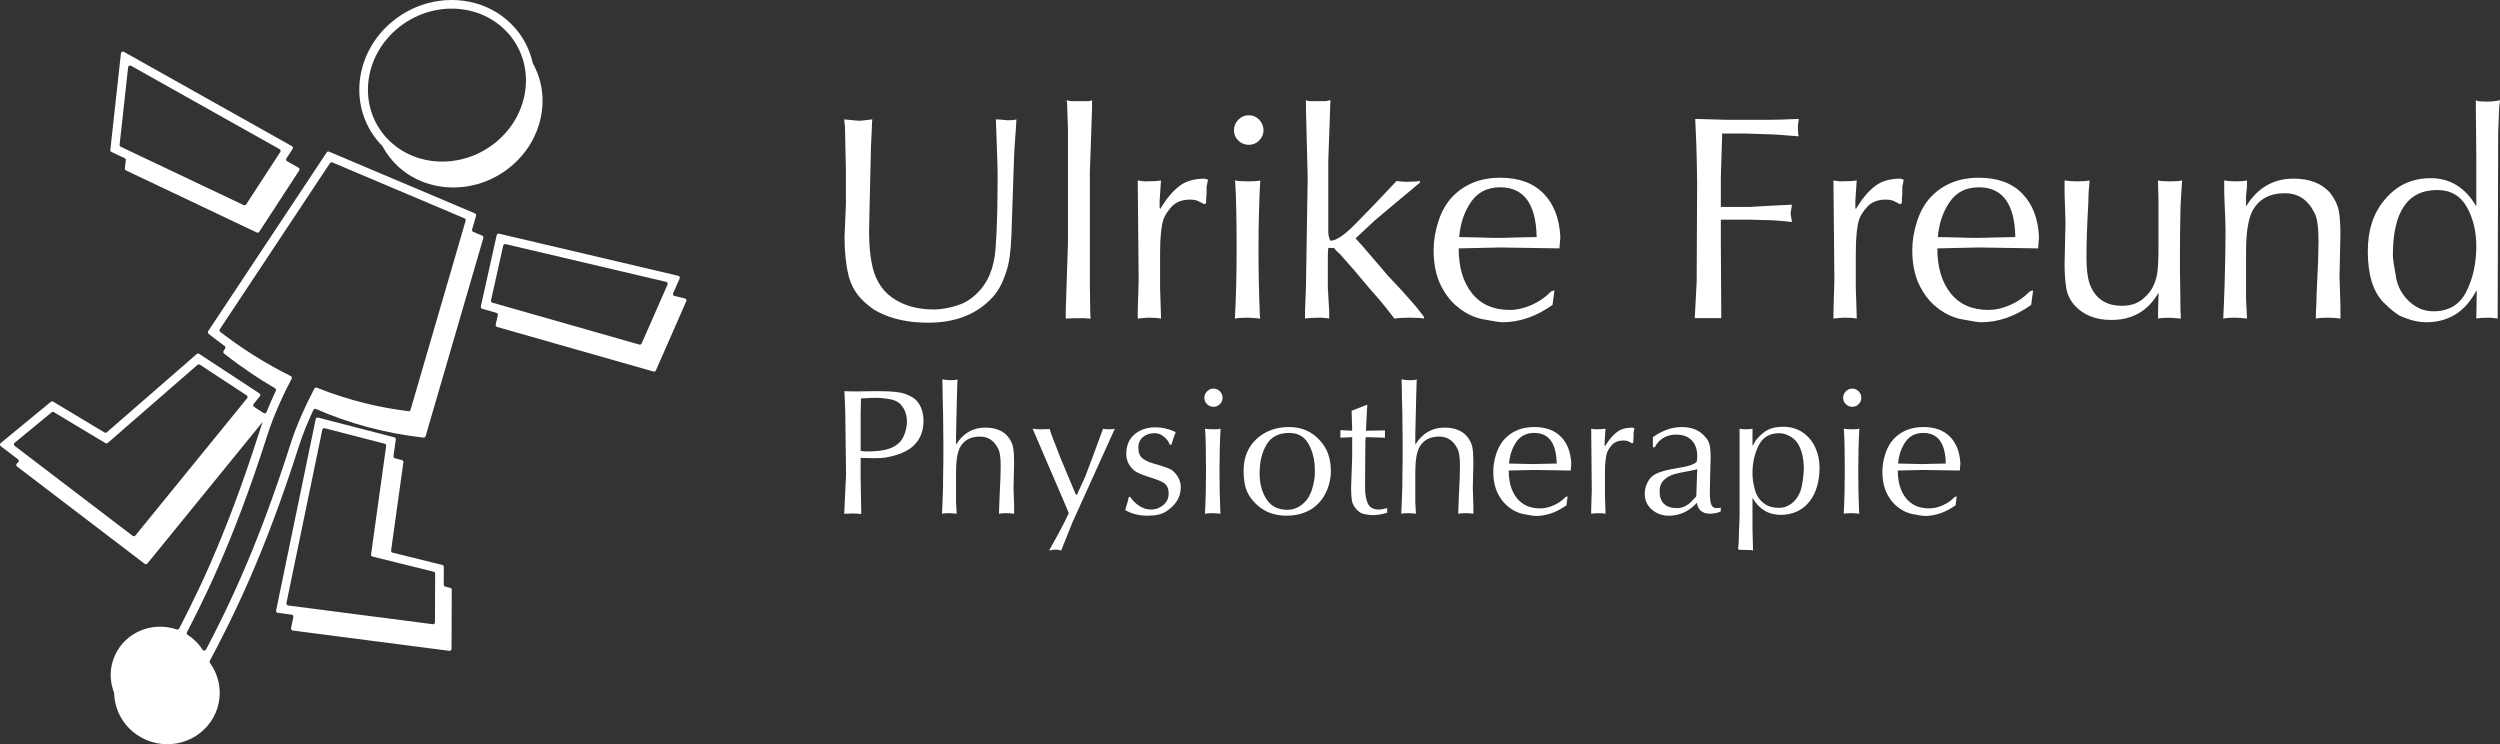 <?xml version="1.0" encoding="UTF-8"?>
<!DOCTYPE svg PUBLIC "-//W3C//DTD SVG 1.0//EN" "http://www.w3.org/TR/2001/REC-SVG-20010904/DTD/svg10.dtd">
<!-- Creator: CorelDRAW 2018 (64-Bit) -->
<svg xmlns="http://www.w3.org/2000/svg" xml:space="preserve" width="251.487mm" height="74.865mm" version="1.0" style="shape-rendering:geometricPrecision; text-rendering:geometricPrecision; image-rendering:optimizeQuality; fill-rule:evenodd; clip-rule:evenodd"
viewBox="0 0 2559.281 761.869"
 xmlns:xlink="http://www.w3.org/1999/xlink">
 <rect x="0" y="0" width="2559.281" height="761.869" fill="#333333" stroke="none"/>
 <defs>
  <style type="text/css">
   <![CDATA[
    .fil0 {fill:white;fill-rule:nonzero}
   ]]>
  </style>
 </defs>
 <g id="szare">
  <path id="uf" class="fil0" d="M881.049 482.214l0 8.089 0.574 31.88 0 4.021c-3.446,-0.383 -6.223,-0.574 -8.281,-0.574 -1.005,0 -2.537,0.048 -4.548,0.143 -2.01,0.096 -3.589,0.143 -4.69,0.143 0.239,-0.958 0.335,-2.489 0.335,-4.644l1.675 -35.517 -0.813 -64.382 -0.862 -20.966c2.489,0.191 6.223,0.287 11.154,0.287l22.402 -0.287c8.281,0 15.27,0.335 20.918,1.053 5.648,0.717 10.866,2.585 15.605,5.6 4.787,3.063 7.994,7.802 9.67,14.312 0.813,2.776 1.196,5.888 1.196,9.478 0,7.706 -1.819,14.312 -5.457,19.817 -3.446,5.122 -8.042,9.047 -13.833,11.775 -5.074,2.585 -11.776,4.595 -20.105,6.032 -2.441,0.383 -6.175,0.574 -11.106,0.574 -1.579,0 -3.829,-0.048 -6.893,-0.143 -3.015,-0.096 -5.361,-0.143 -6.94,-0.143l0 13.45zm-15.073 -273.205l0 -32.204 -0.934 -46.593 -0.855 -8.012c0.933,0.077 2.489,0.233 4.667,0.467 2.1,0.233 4.2,0.466 6.3,0.622 2.178,0.233 3.734,0.311 4.823,0.311 0.933,0 2.256,-0.078 3.967,-0.311 1.633,-0.156 3.345,-0.389 4.978,-0.622 1.712,-0.234 3.034,-0.39 4.123,-0.467 -0.311,1.556 -0.466,4.123 -0.466,7.545l-0.934 19.991 -1.478 63.472c0,2.645 -0.077,6.534 -0.233,11.902 -0.156,5.289 -0.234,9.257 -0.234,11.979 0,12.056 0.856,22.324 2.412,30.725 2.722,16.49 9.801,28.78 21.236,36.87 11.434,8.089 25.668,12.135 42.704,12.135 5.6,0 11.979,-0.933 19.057,-2.722 7.156,-1.867 12.757,-4.201 16.802,-7.079 9.49,-6.379 16.413,-14.779 21.002,-25.202 3.344,-7.856 5.444,-16.802 6.223,-26.68 0.777,-9.957 1.399,-22.947 1.789,-39.126 0,-3.889 0.077,-9.645 0.233,-17.269 0.077,-7.545 0.156,-13.301 0.156,-17.268 0,-7.156 -0.234,-17.891 -0.856,-32.125l-0.933 -27.147c2.411,0 6.456,0.311 12.056,0.933 4.123,0 7.079,-0.311 8.945,-0.933 -0.156,4.2 -0.544,10.267 -1.166,18.279 -0.623,8.012 -1.012,14.079 -1.167,18.202l-2.8 82.608c-0.623,16.335 -2.335,28.392 -5.134,36.325 -3.889,12.835 -9.49,22.636 -16.802,29.403 -15.557,15.557 -36.715,23.335 -63.395,23.335 -20.068,0 -37.181,-3.733 -51.416,-11.2 -3.422,-1.556 -7.934,-4.823 -13.534,-9.801 -8.401,-7.545 -13.924,-16.879 -16.569,-27.925 -2.645,-11.046 -3.967,-24.113 -3.967,-39.282l1.4 -33.136zm249.712 83.074l0.467 31.192 0.466 2.878 -8.012 -0.467c-8.011,0 -13.845,0.156 -17.579,0.467l0 -8.868 2.256 -69.073 0 -116.211 -0.934 -27.147 -0.466 -2.256 3.811 0.934 18.669 0c1.166,0 2.411,-0.311 3.578,-0.934l0 8.401 -2.256 65.806 0 115.277zm49.961 -5.133l-0.933 -99.955 0 -2.255 6.534 0.933c7.778,0 13.534,-0.311 17.268,-0.933l-1.4 20.535 0 7.078 0.467 1.789 2.333 -3.734c5.367,-8.634 11.357,-15.323 17.813,-20.224 6.533,-4.9 15.09,-7.312 25.668,-7.312 1.167,0.623 2.256,0.934 3.268,0.934l-1.479 7.389 0 7.079 -0.466 6.067 0 3.733 -2.256 0.934c-0.077,-0.078 -0.544,-0.39 -1.4,-0.934 -0.855,-0.622 -1.478,-0.855 -1.945,-0.855 -2.644,-1.945 -6.222,-2.878 -10.734,-2.878 -8.245,0 -14.623,2.488 -19.135,7.389 -3.734,4.2 -6.378,8.245 -8.011,12.212 -2.412,7.156 -3.656,18.669 -3.656,34.536l0 36.481 0.933 28.936 0 2.256c-2.8,-0.622 -7,-0.933 -12.601,-0.933 -2.489,0 -6.146,0.311 -11.201,0.933l0 -8.012 0.933 -31.191zm98.499 -102.21c3.112,0.622 7.856,0.933 14.391,0.933 5.367,0 9.178,-0.311 11.59,-0.933 -1.167,21.157 -1.789,44.649 -1.789,70.396 0,23.102 0.466,45.815 1.399,68.139l0.39 2.878c-5.601,-0.622 -9.879,-0.933 -12.913,-0.933 -5.912,0 -10.267,0.311 -13.068,0.933 1.167,-21.236 1.789,-44.882 1.789,-71.017 0,-30.414 -0.466,-53.128 -1.4,-68.14l-0.389 -2.255zm14.391 -36.481c-4.201,0 -7.856,-1.4 -10.813,-4.357 -3.034,-2.955 -4.511,-6.456 -4.511,-10.5 0,-4.201 1.478,-7.779 4.434,-10.813 2.955,-3.034 6.612,-4.59 10.89,-4.59 4.123,0 7.622,1.556 10.579,4.59 2.878,3.112 4.356,6.69 4.356,10.813 0,3.967 -1.478,7.467 -4.433,10.423 -2.956,2.956 -6.457,4.434 -10.501,4.434zm58.362 146.08l1.789 -112.4 -1.789 -70.94 0 -8.401 2.722 0.934 17.736 0c0.466,0 1.166,-0.156 2.099,-0.467 0.856,-0.311 1.479,-0.467 1.712,-0.467 0.622,0 0.856,0.467 0.856,1.4 -0.234,1.867 -0.389,4.667 -0.389,8.401l-1.867 52.272 0 71.951c0,4.278 0.777,7.545 2.256,9.801 5.989,0 14.624,-5.99 26.136,-17.813l18.202 -18.668 23.413 -24.736 2.8 0.467 6.534 0.467c6.534,0 11.357,-0.311 14.468,-0.934l0 1.789c-5.29,4.434 -11.823,9.957 -19.758,16.491 -7.856,6.612 -13.301,11.046 -16.179,13.534l-9.878 8.323 -20.069 18.668c4.045,4.278 8.868,9.801 14.391,16.335 5.6,6.612 11.979,14.001 19.212,22.402l14.002 14.935 13.612 15.401 8.867 11.279 0 1.789c-3.111,-0.622 -7.934,-0.933 -14.468,-0.933 -6.845,0 -12.134,0.311 -15.867,0.933 -6.146,-8.168 -11.434,-14.779 -15.947,-20.068l-9.8 -11.124 -15.324 -18.279 -14.935 -16.879c-2.644,-2.1 -4.511,-4.123 -5.6,-5.99l-6.067 0c-0.311,2.489 -0.467,6.534 -0.467,12.213l0 28.313 1.4 23.802 0 8.012 -2.411 -0.467 -6.456 -0.466c-7.156,0 -12.446,0.311 -15.868,0.933l0 -8.012 0.933 -23.802zm259.515 -40.059l-60.672 -0.933 -42.471 0.933c0,19.291 4.511,34.615 13.612,45.971 9.101,11.357 21.936,17.035 38.659,17.035 7.235,0 14.624,-1.711 22.324,-5.056 7.623,-3.422 14.079,-7.778 19.213,-13.145 0.856,-0.856 2.255,-1.479 4.2,-1.867l-1.945 14.935c-16.646,11.823 -33.758,17.735 -51.26,17.735 -2.645,0 -9.645,-1.089 -21.002,-3.267 -7.856,-1.712 -15.168,-5.134 -22.013,-10.112 -6.845,-5.056 -12.446,-11.123 -16.724,-18.358 -7.156,-11.2 -10.734,-25.124 -10.734,-41.926 0,-9.801 1.634,-19.68 4.901,-29.714 3.267,-9.957 7.856,-18.125 13.768,-24.503 12.601,-13.378 29.092,-20.068 49.472,-20.068 19.057,0 33.836,5.367 44.415,16.18 10.579,10.812 16.257,25.668 17.19,44.57l-0.933 11.59zm-60.672 -62.539c-12.99,0 -22.947,4.978 -29.792,14.935 -6.923,9.956 -10.967,21.935 -12.212,36.014 4.356,0 10.812,0.156 19.601,0.389 8.712,0.311 15.247,0.467 19.68,0.467 4.434,0 11.201,-0.156 20.147,-0.467 8.945,-0.233 15.557,-0.389 19.914,-0.389 -0.623,-33.992 -13.069,-50.949 -37.337,-50.949zm274.892 -69.073c6.845,0 17.113,-0.311 30.725,-0.934 0,0.934 -0.156,2.333 -0.467,4.201 -0.31,1.945 -0.389,3.5 -0.389,4.667 0,4.045 0.234,7 0.856,8.945 -2.955,-0.156 -7,-0.467 -12.135,-0.933 -5.134,-0.467 -9.878,-0.779 -14.39,-1.012l-29.869 -0.933 -21.936 0 -1.4 44.805 0 13.145 0 17.19 30.336 0 15.79 -0.933c3.112,-0.156 7.623,-0.389 13.457,-0.7 5.834,-0.233 10.268,-0.466 13.223,-0.622 -0.933,5.678 -1.399,8.634 -1.399,8.867 0,0.234 0.466,3.189 1.399,8.868 -11.2,-1.322 -20.068,-1.945 -26.68,-1.945l-16.257 -0.467 -13.145 0 -16.724 0 0 23.803 0.467 77.006 -19.602 0 -7.545 0 1.945 -37.336 0.466 -102.21 -0.466 -26.137c0,-3.578 -0.467,-16.334 -1.479,-38.27l32.281 0.934 42.937 0zm67.23 164.282l-0.933 -99.955 0 -2.255 6.534 0.933c7.778,0 13.534,-0.311 17.268,-0.933l-1.4 20.535 0 7.078 0.467 1.789 2.333 -3.734c5.367,-8.634 11.357,-15.323 17.813,-20.224 6.533,-4.9 15.09,-7.312 25.668,-7.312 1.167,0.623 2.256,0.934 3.268,0.934l-1.479 7.389 0 7.079 -0.466 6.067 0 3.733 -2.256 0.934c-0.077,-0.078 -0.544,-0.39 -1.4,-0.934 -0.855,-0.622 -1.478,-0.855 -1.945,-0.855 -2.644,-1.945 -6.222,-2.878 -10.734,-2.878 -8.245,0 -14.623,2.488 -19.135,7.389 -3.734,4.2 -6.378,8.245 -8.011,12.212 -2.412,7.156 -3.656,18.669 -3.656,34.536l0 36.481 0.933 28.936 0 2.256c-2.8,-0.622 -7,-0.933 -12.601,-0.933 -2.489,0 -6.146,0.311 -11.201,0.933l0 -8.012 0.933 -31.191zm208.565 -32.67l-60.672 -0.933 -42.471 0.933c0,19.291 4.511,34.615 13.612,45.971 9.101,11.357 21.936,17.035 38.659,17.035 7.235,0 14.624,-1.711 22.324,-5.056 7.623,-3.422 14.079,-7.778 19.213,-13.145 0.856,-0.856 2.255,-1.479 4.2,-1.867l-1.945 14.935c-16.646,11.823 -33.758,17.735 -51.26,17.735 -2.645,0 -9.645,-1.089 -21.002,-3.267 -7.856,-1.712 -15.168,-5.134 -22.013,-10.112 -6.845,-5.056 -12.446,-11.123 -16.724,-18.358 -7.156,-11.2 -10.734,-25.124 -10.734,-41.926 0,-9.801 1.634,-19.68 4.901,-29.714 3.267,-9.957 7.856,-18.125 13.768,-24.503 12.601,-13.378 29.092,-20.068 49.472,-20.068 19.057,0 33.836,5.367 44.415,16.18 10.579,10.812 16.257,25.668 17.19,44.57l-0.933 11.59zm-60.672 -62.539c-12.99,0 -22.947,4.978 -29.792,14.935 -6.923,9.956 -10.967,21.935 -12.212,36.014 4.356,0 10.812,0.156 19.601,0.389 8.712,0.311 15.247,0.467 19.68,0.467 4.434,0 11.201,-0.156 20.147,-0.467 8.945,-0.233 15.557,-0.389 19.914,-0.389 -0.623,-33.992 -13.069,-50.949 -37.337,-50.949zm183.907 12.602l-0.467 -17.347 0 -2.255c2.489,0.622 6.612,0.933 12.212,0.933 5.523,0 9.645,-0.311 12.446,-0.933 -1.167,15.479 -1.789,27.147 -1.789,35.003 -0.311,12.135 -0.467,30.025 -0.467,53.671 0,3.501 0.078,8.868 0.234,16.257 0.155,7.389 0.233,12.835 0.233,16.413 0,9.023 0.156,15.713 0.467,20.068 -6.223,-0.622 -10.112,-0.856 -11.59,-0.856 -5.29,0 -9.257,0.234 -11.746,0.856l0 -6.067 0.467 -17.735 0 -2.722c-10.58,18.591 -26.603,27.925 -48.15,27.925 -16.101,0 -28.625,-4.978 -37.726,-14.935 -4.434,-4.978 -7.312,-10.812 -8.478,-17.346 -1.167,-6.612 -1.789,-15.013 -1.789,-25.124l0.933 -42.86 -0.933 -29.481 0 -10.813 0 -2.255c3.734,0.622 8.089,0.933 13.068,0.933 5.6,0 9.801,-0.311 12.601,-0.933 -0.855,7.389 -1.322,14.701 -1.322,21.857 -1.322,23.569 -1.945,42.393 -1.945,56.55 0,14.778 1.712,25.357 5.134,31.813 5.989,12.057 16.413,18.125 31.347,18.125 9.724,0 17.502,-2.956 23.258,-8.868 6.534,-5.678 10.734,-13.534 12.602,-23.724 0.933,-6.223 1.4,-15.402 1.4,-27.614l0 -48.537zm185.307 79.262l0.934 29.013 0 11.279 0 2.256c-3.734,-0.622 -8.09,-0.933 -13.069,-0.933 -5.289,0 -9.334,0.311 -12.134,0.933 0,-3.034 0.155,-7.312 0.466,-12.912 0.234,-5.523 0.389,-9.801 0.389,-12.757 0.39,-7.467 0.934,-18.435 1.479,-32.669 0,-2.412 0.077,-5.834 0.233,-10.268 0.156,-4.511 0.233,-7.778 0.233,-9.801 0,-15.168 -1.4,-25.124 -4.2,-29.869 -6.612,-13.379 -16.724,-20.068 -30.336,-20.068 -15.557,0 -26.603,6.067 -33.136,18.124 -4.357,8.401 -6.534,22.324 -6.534,41.615l0 49.004 0.933 17.813 0 1.789c-5.056,-0.622 -9.101,-0.933 -12.212,-0.933 -5.523,0 -9.49,0.311 -12.056,0.933 0.155,-3.889 0.389,-9.334 0.699,-16.334 0.234,-6.846 0.467,-13.223 0.7,-19.135 0.623,-23.647 0.934,-41.382 0.934,-53.205 0,-6.845 -0.311,-16.49 -0.934,-28.936 -0.31,-5.29 -0.466,-13.223 -0.466,-23.802 3.422,0.622 7.312,0.933 11.59,0.933 5.289,0 9.256,-0.311 11.745,-0.933l0 6.456 -0.933 9.334 0 8.012 0 2.722c11.667,-18.901 27.847,-28.392 48.538,-28.392 16.723,0 29.325,4.978 37.803,14.935 4.667,6.145 7.545,12.212 8.634,18.124 1.09,5.912 1.634,14.002 1.634,24.269l-0.934 43.404zm140.037 -123.601l-0.467 -49.393 0 -8.012 2.256 0.934c2.255,0.31 5.523,0.466 9.801,0.466 4.2,0 8.401,-0.466 12.679,-1.4 -0.156,1.012 -0.311,2.489 -0.467,4.434 -0.156,2.022 -0.311,3.501 -0.467,4.434l-0.933 24.269 -0.544 190.417 -3.189 -0.467 -5.133 -0.466c-6.223,0 -10.734,0.311 -13.535,0.933l0.466 -28.469c-0.699,0.31 -1.322,1.166 -1.866,2.411 -11.201,19.835 -27.847,29.792 -50.016,29.792 -7.701,0 -16.257,-2.022 -25.591,-6.067 -4.278,-1.866 -10.346,-6.689 -18.202,-14.468 -10.579,-10.967 -15.868,-28.392 -15.868,-52.271 0,-21.547 5.757,-39.126 17.346,-52.661 12.135,-14.701 27.77,-22.013 47.061,-22.013 19.913,0 35.47,9.645 46.671,28.858l0 -5.989 0 -45.272zm-82.141 124.145c1.789,9.568 6.223,17.735 13.458,24.425 7.234,6.767 15.479,10.111 24.813,10.111 15.713,0 26.991,-6.767 33.759,-20.301 6.767,-13.535 10.112,-29.015 10.112,-46.361 0,-15.246 -3.267,-28.625 -9.724,-40.137 -6.533,-11.59 -16.646,-17.346 -30.335,-17.346 -30.259,0 -45.349,22.246 -45.349,66.818 0,3.267 1.089,10.889 3.267,22.79zm-1571.821 138.709l0 38.677c1.723,0.431 4.69,0.623 8.904,0.623 2.201,0 5.361,-0.191 9.477,-0.623 10.148,-1.005 17.568,-4.164 22.115,-9.43 2.011,-2.154 3.686,-5.265 4.931,-9.238 1.292,-4.021 1.962,-7.707 1.962,-11.106 0,-6.94 -2.01,-12.685 -6.031,-17.28 -3.016,-3.495 -7.898,-5.6 -14.648,-6.319 -3.589,-0.574 -7.036,-0.91 -10.292,-0.91 -4.212,0 -9.573,0.239 -16.131,0.671l0 4.26 -0.287 10.674zm83.576 -34.512c3.112,0.574 5.601,0.861 7.42,0.861 3.111,0 5.218,-0.096 6.414,-0.287l1.675 -0.574c-0.096,2.201 -0.191,5.457 -0.287,9.812 -0.096,4.357 -0.191,7.611 -0.287,9.765l-0.862 37.001 0 10.292c7.181,-11.632 17.136,-17.471 29.917,-17.471 10.292,0 18.046,3.063 23.216,9.19 2.921,3.782 4.691,7.515 5.313,11.154 0.671,3.637 1.005,8.616 1.005,14.934l-0.574 26.711 0.574 17.855 0 6.94 0 1.388c-2.298,-0.383 -4.978,-0.574 -7.994,-0.574 -3.255,0 -5.793,0.191 -7.515,0.574 0,-1.866 0.096,-4.499 0.287,-7.946 0.192,-3.399 0.288,-6.032 0.288,-7.85 0.239,-4.596 0.526,-11.345 0.909,-20.105 0,-1.484 0.048,-3.59 0.143,-6.319 0.096,-2.776 0.145,-4.786 0.145,-6.031 0,-9.335 -0.862,-15.461 -2.633,-18.382 -4.07,-8.233 -10.244,-12.349 -18.621,-12.349 -9.621,0 -16.419,3.734 -20.44,11.154 -2.681,5.17 -4.021,13.737 -4.021,25.608l0 30.157 0.575 10.961 0 1.101c-3.064,-0.383 -5.601,-0.574 -7.515,-0.574 -3.399,0 -5.888,0.191 -7.42,0.574 0.096,-2.394 0.239,-5.744 0.43,-10.052 0.145,-4.212 0.288,-8.185 0.431,-11.775 0.191,-3.254 0.239,-8.137 0.239,-14.647 0,-2.107 0.048,-5.313 0.143,-9.67 0.096,-4.356 0.143,-7.563 0.143,-9.621l0 -18.381c0,-3.112 -0.048,-7.802 -0.143,-14.025 -0.096,-6.223 -0.143,-10.914 -0.143,-14.073 -0.335,-11.871 -0.526,-20.583 -0.526,-26.136l-0.288 -9.19zm117.994 159.638l7.515 -14.312 3.16 -6.653 0.861 -1.388 -2.345 -6.032 -34.704 -80.705 6.031 0.574 4.548 0 6.893 -0.287 1.484 4.931 9.431 24.365 15.509 37.049 1.484 1.197 1.962 -4.643 6.366 -13.834 7.181 -18.908 11.2 -30.443c1.485,0.383 3.303,0.574 5.458,0.574 2.872,0 5.074,-0.191 6.606,-0.574l-43.416 95.927 -11.488 28.72c-1.627,-0.574 -3.446,-0.862 -5.409,-0.862 -2.394,0 -4.69,0.288 -6.94,0.862l8.616 -15.557zm74.387 -39.299c2.489,3.829 5.648,6.94 9.477,9.334 3.829,2.394 7.755,3.638 11.775,3.638 4.644,0 8.856,-1.532 12.542,-4.596 3.686,-3.015 5.552,-6.893 5.552,-11.536 0,-5.457 -1.723,-9.238 -5.074,-11.248 -3.398,-2.059 -8.807,-4.117 -16.179,-6.271 -7.42,-2.441 -12.302,-4.739 -14.647,-6.894 -4.978,-4.595 -7.468,-10.051 -7.468,-16.322 0,-8.664 2.824,-15.366 8.472,-20.153 5.649,-4.787 12.781,-7.18 21.397,-7.18 6.653,0 13.163,1.436 19.53,4.356 0.143,0.096 0.335,0.191 0.623,0.287 0.287,0.048 0.478,0.143 0.574,0.239 -1.675,4.022 -3.111,8.33 -4.356,12.876l-1.676 0c-1.197,-3.159 -3.207,-5.935 -6.126,-8.233 -2.873,-2.346 -6.032,-3.542 -9.383,-3.542 -4.834,0 -8.808,1.34 -11.967,3.973 -3.159,2.633 -4.739,6.319 -4.739,10.962 0,5.074 1.485,8.712 4.452,11.009 2.967,2.298 7.323,4.213 13.068,5.697 8.76,2.489 14.312,4.499 16.706,6.031 6.127,4.978 9.19,10.914 9.19,17.807 0,9.909 -4.978,18.142 -14.935,24.652 -4.26,2.92 -10.579,4.357 -19.003,4.357 -8.808,0 -16.419,-1.915 -22.929,-5.745 2.298,-7.611 3.542,-12.11 3.734,-13.498l1.388 0zm76.492 -69.791c1.914,0.383 4.835,0.574 8.856,0.574 3.302,0 5.648,-0.191 7.132,-0.574 -0.717,13.02 -1.101,27.476 -1.101,43.32 0,14.217 0.288,28.194 0.862,41.933l0.239 1.771c-3.447,-0.383 -6.08,-0.574 -7.946,-0.574 -3.638,0 -6.319,0.191 -8.042,0.574 0.717,-13.068 1.101,-27.619 1.101,-43.703 0,-18.716 -0.288,-32.693 -0.862,-41.932l-0.239 -1.388zm8.856 -22.451c-2.585,0 -4.835,-0.861 -6.653,-2.681 -1.867,-1.819 -2.777,-3.973 -2.777,-6.462 0,-2.585 0.91,-4.786 2.728,-6.653 1.82,-1.866 4.07,-2.824 6.702,-2.824 2.537,0 4.69,0.958 6.51,2.824 1.771,1.915 2.681,4.116 2.681,6.653 0,2.441 -0.91,4.596 -2.728,6.414 -1.82,1.82 -3.973,2.728 -6.462,2.728zm77.307 20.727c13.02,0 23.646,4.691 31.831,14.073 7.276,7.802 10.914,18.142 10.914,30.97 0,8.712 -2.202,17.041 -6.606,25.035 -8.282,13.785 -21.397,20.679 -39.348,20.679 -6.414,0 -12.636,-1.245 -18.716,-3.782 -5.17,-2.346 -9.957,-5.888 -14.265,-10.58 -4.021,-4.499 -6.749,-9.19 -8.233,-14.072 -1.437,-4.883 -2.154,-10.819 -2.154,-17.807 0,-13.307 4.403,-24.03 13.163,-32.215 8.808,-8.185 19.913,-12.302 33.412,-12.302zm18.668 73.812c3.542,-5.265 5.936,-11.967 7.133,-20.152 0.383,-1.915 0.574,-5.026 0.574,-9.43 0,-10.005 -2.106,-18.86 -6.271,-26.615 -4.212,-7.707 -10.913,-11.584 -20.104,-11.584 -10.722,0 -18.429,4.021 -23.168,12.062 -4.691,8.043 -7.036,17.807 -7.036,29.295 0,10.196 2.297,19.004 6.94,26.327 4.643,7.324 11.823,11.01 21.493,11.01 7.85,0 14.647,-3.638 20.439,-10.914zm61.367 -96.74c0,2.106 -0.096,3.637 -0.288,4.547l-1.1 22.163 19.482 -0.335 0 7.468 -19.482 -0.575c-0.384,0.958 -0.575,2.25 -0.575,4.022l-0.287 40.209 0 7.467c0,6.653 0.958,12.111 2.824,16.228 1.867,4.116 5.697,6.223 11.488,6.223 1.149,0 2.585,-0.191 4.212,-0.575 1.628,-0.383 3.016,-0.67 4.116,-0.909l0 4.643c-4.882,1.675 -10.051,2.537 -15.46,2.537 -0.814,0 -1.628,-0.048 -2.489,-0.191 -0.814,-0.096 -1.724,-0.239 -2.633,-0.383 -0.958,-0.191 -1.915,-0.384 -2.969,-0.527 -2.728,-0.526 -5.218,-1.962 -7.467,-4.356 -2.25,-2.346 -3.877,-5.026 -4.835,-7.994 -0.766,-3.686 -1.101,-8.569 -1.101,-14.696l1.101 -32.215 0 -15.46 0 -4.022 -12.063 0.575 0 -2.585 0 -5.17 12.063 0.622c0,-2.394 -0.096,-5.839 -0.287,-10.339 -0.192,-4.547 -0.288,-7.898 -0.288,-10.051l16.036 -6.319zm35.087 -25.896c3.112,0.574 5.601,0.861 7.42,0.861 3.111,0 5.218,-0.096 6.414,-0.287l1.675 -0.574c-0.096,2.201 -0.191,5.457 -0.287,9.812 -0.096,4.357 -0.191,7.611 -0.287,9.765l-0.862 37.001 0 10.292c7.181,-11.632 17.136,-17.471 29.917,-17.471 10.292,0 18.046,3.063 23.216,9.19 2.921,3.782 4.691,7.515 5.313,11.154 0.671,3.637 1.005,8.616 1.005,14.934l-0.574 26.711 0.574 17.855 0 6.94 0 1.388c-2.298,-0.383 -4.978,-0.574 -7.994,-0.574 -3.255,0 -5.793,0.191 -7.515,0.574 0,-1.866 0.096,-4.499 0.287,-7.946 0.192,-3.399 0.288,-6.032 0.288,-7.85 0.239,-4.596 0.526,-11.345 0.909,-20.105 0,-1.484 0.048,-3.59 0.143,-6.319 0.096,-2.776 0.145,-4.786 0.145,-6.031 0,-9.335 -0.862,-15.461 -2.633,-18.382 -4.07,-8.233 -10.244,-12.349 -18.621,-12.349 -9.621,0 -16.419,3.734 -20.44,11.154 -2.681,5.17 -4.021,13.737 -4.021,25.608l0 30.157 0.575 10.961 0 1.101c-3.064,-0.383 -5.601,-0.574 -7.515,-0.574 -3.399,0 -5.888,0.191 -7.42,0.574 0.096,-2.394 0.239,-5.744 0.43,-10.052 0.145,-4.212 0.288,-8.185 0.431,-11.775 0.191,-3.254 0.239,-8.137 0.239,-14.647 0,-2.107 0.048,-5.313 0.143,-9.67 0.096,-4.356 0.143,-7.563 0.143,-9.621l0 -18.381c0,-3.112 -0.048,-7.802 -0.143,-14.025 -0.096,-6.223 -0.143,-10.914 -0.143,-14.073 -0.335,-11.871 -0.526,-20.583 -0.526,-26.136l-0.288 -9.19zm173.185 93.342l-37.337 -0.575 -26.136 0.575c0,11.871 2.776,21.301 8.377,28.29 5.6,6.988 13.498,10.483 23.79,10.483 4.451,0 8.999,-1.053 13.738,-3.112 4.69,-2.106 8.663,-4.786 11.823,-8.089 0.526,-0.526 1.388,-0.91 2.585,-1.149l-1.197 9.19c-10.244,7.276 -20.775,10.914 -31.545,10.914 -1.627,0 -5.935,-0.671 -12.924,-2.011 -4.834,-1.053 -9.334,-3.159 -13.546,-6.223 -4.212,-3.111 -7.659,-6.845 -10.292,-11.296 -4.403,-6.894 -6.606,-15.461 -6.606,-25.801 0,-6.032 1.005,-12.111 3.015,-18.285 2.011,-6.127 4.835,-11.154 8.473,-15.079 7.755,-8.233 17.903,-12.35 30.443,-12.35 11.728,0 20.822,3.303 27.332,9.957 6.51,6.653 10.005,15.796 10.58,27.428l-0.575 7.133zm-37.337 -38.486c-7.994,0 -14.121,3.063 -18.333,9.19 -4.26,6.127 -6.749,13.499 -7.515,22.163 2.681,0 6.653,0.096 12.063,0.239 5.361,0.192 9.382,0.288 12.11,0.288 2.728,0 6.893,-0.096 12.398,-0.288 5.505,-0.143 9.573,-0.239 12.254,-0.239 -0.383,-20.918 -8.042,-31.353 -22.977,-31.353zm58.878 58.59l-0.575 -61.509 0 -1.388 4.021 0.574c4.787,0 8.33,-0.191 10.627,-0.574l-0.862 12.637 0 4.356 0.287 1.101 1.436 -2.298c3.303,-5.313 6.989,-9.43 10.962,-12.446 4.021,-3.015 9.286,-4.499 15.796,-4.499 0.718,0.383 1.388,0.574 2.011,0.574l-0.91 4.548 0 4.356 -0.287 3.734 0 2.298 -1.388 0.574c-0.048,-0.048 -0.336,-0.239 -0.862,-0.574 -0.527,-0.383 -0.91,-0.527 -1.197,-0.527 -1.627,-1.196 -3.829,-1.771 -6.606,-1.771 -5.074,0 -8.999,1.532 -11.775,4.548 -2.298,2.585 -3.925,5.073 -4.931,7.514 -1.484,4.404 -2.25,11.488 -2.25,21.254l0 22.45 0.575 17.807 0 1.388c-1.724,-0.383 -4.309,-0.574 -7.755,-0.574 -1.533,0 -3.782,0.191 -6.894,0.574l0 -4.931 0.575 -19.195zm62.563 -43.943l0 -10.339c9.812,-6.893 19.673,-10.339 29.535,-10.339 9.669,0 17.232,2.873 22.737,8.617 3.112,3.16 5.026,6.271 5.745,9.43 0.765,3.16 1.101,7.611 1.101,13.308l-0.575 21.779c0,1.533 -0.048,3.782 -0.096,6.75 -0.096,2.92 -0.143,5.218 -0.143,6.797 0,5.409 0.43,9.477 1.292,12.206 0.91,2.728 2.776,4.117 5.552,4.117 2.107,0 3.542,-0.192 4.357,-0.575l0 4.021c-0.575,0 -0.958,0.143 -1.197,0.527 -0.814,0.239 -1.628,0.478 -2.394,0.717 -0.814,0.239 -1.436,0.383 -1.867,0.479 -2.728,0.383 -4.738,0.574 -6.031,0.574 -7.659,-0.335 -11.968,-4.069 -12.924,-11.201l-1.724 1.724c-7.707,7.659 -16.706,11.488 -26.996,11.488 -6.798,0 -12.589,-2.107 -17.424,-6.271 -4.835,-4.165 -7.276,-9.574 -7.276,-16.132 0,-4.069 0.958,-8.042 2.921,-11.823 1.914,-3.829 4.595,-6.606 7.946,-8.329 4.69,-2.537 12.445,-4.644 23.264,-6.319 8.137,-1.292 13.546,-2.728 16.131,-4.261 1.149,-0.574 2.107,-1.244 2.873,-2.01 0.383,-1.149 0.574,-3.16 0.574,-6.032 0,-6.797 -1.866,-12.11 -5.648,-15.987 -3.734,-3.877 -9.047,-5.84 -15.893,-5.84 -8.808,0 -15.605,3.447 -20.391,10.292 -0.862,1.484 -1.389,2.346 -1.485,2.633l-1.962 0zm45.378 22.403c-0.43,0 -1.005,0.191 -1.771,0.574l-5.458 1.149c-7.419,1.34 -12.924,2.489 -16.466,3.495 -3.542,0.957 -6.894,2.872 -10.052,5.648 -3.16,2.824 -4.739,6.749 -4.739,11.823 0,11.488 6.032,17.233 18.094,17.233 5.17,0 10.052,-2.298 14.648,-6.894 2.058,-2.201 3.207,-3.398 3.446,-3.686 0.623,-0.478 1.101,-1.149 1.388,-2.058l0.91 -27.284zm56.58 44.23l0 16.371 0.574 22.689 -1.723 -0.335c-2.298,-0.191 -5.984,-0.287 -10.914,-0.287 -0.622,0 -1.197,-0.096 -1.723,-0.288 -0.478,-0.191 -0.814,-0.287 -0.91,-0.287 0,-1.675 0.191,-3.877 0.575,-6.606l0.287 -11.201 0.622 -15.748 0 -89.895 1.676 0.287 3.446 0.287c3.686,0 6.366,-0.191 8.09,-0.574l0 17.567c0,-0.239 0.287,-0.622 0.861,-1.197 0.862,-1.579 1.724,-3.111 2.585,-4.547 4.165,-5.074 8.282,-8.617 12.35,-10.722 4.116,-2.059 9.334,-3.112 15.748,-3.112 7.515,0 14.121,1.915 19.721,5.697 5.649,3.829 9.957,8.951 12.924,15.317 2.969,6.414 4.452,13.404 4.452,20.919 0,13.785 -3.255,25.13 -9.765,33.938 -7.324,9.525 -17.376,14.312 -30.108,14.312 -12.446,0 -22.019,-5.84 -28.768,-17.472l0 3.686 0 11.201zm46.862 -69.791c-2.059,-3.303 -4.883,-5.984 -8.473,-8.089 -3.589,-2.059 -7.419,-3.112 -11.392,-3.112 -9.574,0 -16.467,4.165 -20.679,12.542 -4.213,8.376 -6.319,17.855 -6.319,28.529 0,5.265 0.861,11.01 2.585,17.232 1.627,5.984 4.977,10.675 10.051,14.121 3.495,2.633 8.377,3.973 14.648,3.973 4.547,0 8.711,-1.388 12.445,-4.212 3.782,-2.776 6.653,-6.462 8.569,-11.009 1.197,-2.489 2.202,-6.414 3.015,-11.632 0.814,-5.218 1.245,-9.574 1.245,-13.02 0,-10.052 -1.914,-18.478 -5.696,-25.322zm46.527 -15.796c1.914,0.383 4.835,0.574 8.856,0.574 3.302,0 5.648,-0.191 7.132,-0.574 -0.717,13.02 -1.101,27.476 -1.101,43.32 0,14.217 0.288,28.194 0.862,41.933l0.239 1.771c-3.447,-0.383 -6.08,-0.574 -7.946,-0.574 -3.638,0 -6.319,0.191 -8.042,0.574 0.717,-13.068 1.101,-27.619 1.101,-43.703 0,-18.716 -0.288,-32.693 -0.862,-41.932l-0.239 -1.388zm8.856 -22.451c-2.585,0 -4.835,-0.861 -6.653,-2.681 -1.867,-1.819 -2.777,-3.973 -2.777,-6.462 0,-2.585 0.91,-4.786 2.728,-6.653 1.82,-1.866 4.07,-2.824 6.702,-2.824 2.537,0 4.69,0.958 6.51,2.824 1.771,1.915 2.681,4.116 2.681,6.653 0,2.441 -0.91,4.596 -2.728,6.414 -1.82,1.82 -3.973,2.728 -6.462,2.728zm110 65.244l-37.337 -0.575 -26.136 0.575c0,11.871 2.776,21.301 8.377,28.29 5.6,6.988 13.498,10.483 23.79,10.483 4.451,0 8.999,-1.053 13.738,-3.112 4.69,-2.106 8.663,-4.786 11.823,-8.089 0.526,-0.526 1.388,-0.91 2.585,-1.149l-1.197 9.19c-10.244,7.276 -20.775,10.914 -31.545,10.914 -1.627,0 -5.935,-0.671 -12.924,-2.011 -4.834,-1.053 -9.334,-3.159 -13.546,-6.223 -4.212,-3.111 -7.659,-6.845 -10.292,-11.296 -4.403,-6.894 -6.606,-15.461 -6.606,-25.801 0,-6.032 1.005,-12.111 3.015,-18.285 2.011,-6.127 4.835,-11.154 8.473,-15.079 7.755,-8.233 17.903,-12.35 30.443,-12.35 11.728,0 20.822,3.303 27.332,9.957 6.51,6.653 10.005,15.796 10.58,27.428l-0.575 7.133zm-37.337 -38.486c-7.994,0 -14.121,3.063 -18.333,9.19 -4.26,6.127 -6.749,13.499 -7.515,22.163 2.681,0 6.653,0.096 12.063,0.239 5.361,0.192 9.382,0.288 12.11,0.288 2.728,0 6.893,-0.096 12.398,-0.288 5.505,-0.143 9.573,-0.239 12.254,-0.239 -0.383,-20.918 -8.042,-31.353 -22.977,-31.353z"/>
  <path id="signet" class="fil0" d="M545.556 64.99c9.41,16.841 11.996,36.356 8.129,55.078 -3.84,18.588 -14.05,36.398 -30.256,50.019 -18.505,15.55 -41.345,22.719 -63.306,21.739 -22.043,-0.985 -43.216,-10.161 -58.285,-27.293 -2.09,-2.375 -4.02,-4.861 -5.785,-7.437 -1.648,-2.403 -3.138,-4.863 -4.471,-7.363 -0.098,-0.183 -0.204,-0.328 -0.35,-0.475 -0.476,-0.48 -0.934,-0.955 -1.369,-1.417 -0.683,-0.724 -1.314,-1.413 -1.876,-2.052l-0.158 -0.179 -0.057 -0.09 -1.159 -1.347 -0.035 -0.066c-7.168,-8.602 -12.25,-18.257 -15.296,-28.397 -3.191,-10.615 -4.163,-21.781 -2.99,-32.843 1.168,-11.003 4.471,-21.916 9.832,-32.088 5.17,-9.808 12.249,-18.926 21.165,-26.768l0.18 -0.157 0.084 -0.054c0.645,-0.558 1.282,-1.11 1.94,-1.653 2.628,-2.189 5.377,-4.228 8.221,-6.117 2.891,-1.92 5.838,-3.661 8.819,-5.214l0.005 0.009c2.961,-1.545 5.985,-2.927 9.043,-4.139 3.136,-1.244 6.275,-2.305 9.388,-3.177 16.424,-4.604 33.631,-4.664 49.521,-0.272 15.417,4.261 29.594,12.705 40.626,25.246l1.429 1.668 0.044 0.092c4.245,5.106 7.746,10.558 10.513,16.238 2.802,5.75 4.881,11.776 6.241,17.953 0.045,0.204 0.11,0.372 0.212,0.555zm-353.447 584.855c6.273,4.038 11.427,9.29 15.268,15.281 0.402,0.628 1.057,0.968 1.802,0.935 0.744,-0.033 1.368,-0.427 1.714,-1.088 4.382,-8.356 8.965,-17.264 13.761,-26.948 7.12,-14.37 14.657,-30.345 22.617,-48.566 7.793,-17.837 15.937,-37.762 24.395,-60.348 8.48,-22.641 17.29,-47.966 26.402,-76.551 1.274,-3.998 2.896,-8.551 4.821,-13.499 1.888,-4.853 4.039,-10.036 6.406,-15.393 1.896,-4.289 3.926,-8.683 6.063,-13.095 1.99,-4.105 4.089,-8.246 6.278,-12.359l0.209 -0.393c0.491,-0.921 1.583,-1.32 2.552,-0.933l0.409 0.164c15.957,6.37 32.027,11.514 48.224,15.542 14.913,3.71 29.929,6.47 45.063,8.365 1,0.125 1.925,-0.483 2.207,-1.451l56.379 -193.555c0.29,-0.996 -0.206,-2.038 -1.161,-2.443l-135.252 -57.24c-0.911,-0.386 -1.943,-0.074 -2.489,0.75l-112.744 170.034c-0.592,0.894 -0.393,2.088 0.458,2.741 11.322,8.677 22.676,16.593 34.062,23.789 12.496,7.897 25.035,14.926 37.625,21.143l0.464 0.229c0.512,0.252 0.86,0.656 1.036,1.2 0.175,0.542 0.129,1.074 -0.138,1.578l-0.239 0.451c-2.286,4.314 -4.452,8.589 -6.484,12.77 -2.104,4.331 -4.089,8.621 -5.935,12.796 -2.499,5.654 -4.746,11.095 -6.698,16.168 -2.064,5.367 -3.862,10.46 -5.337,15.085 -8.879,27.854 -17.511,52.634 -25.854,74.871 -8.366,22.295 -16.439,42.033 -24.182,59.755 -7.577,17.342 -14.909,32.837 -21.919,46.953 -3.567,7.18 -7.07,14.036 -10.489,20.617 -0.485,0.936 -0.182,2.078 0.704,2.649zm-75.373 59.113c-4.555,-11.613 -4.741,-24.858 0.531,-37.159 10.436,-24.349 38.433,-36.145 63.655,-27.394 0.961,0.334 2.004,-0.081 2.473,-0.984l1.16 -2.231c3.053,-5.898 6.19,-12.058 9.405,-18.529 3.54,-7.138 7.116,-14.515 10.683,-22.128 3.6,-7.684 7.292,-15.809 11.062,-24.439 3.802,-8.704 7.729,-18.01 11.782,-27.998 4.071,-10.035 8.153,-20.465 12.223,-31.313 4.167,-11.113 8.394,-22.81 12.662,-35.14 3.982,-11.506 8.026,-23.621 12.122,-36.394 0.758,-2.436 1.528,-4.811 2.328,-7.239l0.063 -0.122 1.188 -3.405 0 -0.035 0.995 -2.764 -118.151 145.138c-0.693,0.852 -1.94,0.999 -2.813,0.334l-130.647 -99.599c-0.512,-0.39 -0.79,-0.937 -0.801,-1.58 -0.012,-0.643 0.244,-1.201 0.741,-1.61l1.145 -0.942c0.497,-0.409 0.753,-0.967 0.741,-1.61 -0.012,-0.642 -0.29,-1.191 -0.801,-1.58l-17.681 -13.478c-0.511,-0.39 -0.79,-0.937 -0.802,-1.58 -0.012,-0.642 0.244,-1.2 0.74,-1.609 17.091,-14.096 34.209,-28.163 51.322,-42.232 0.678,-0.558 1.59,-0.624 2.342,-0.172 17.518,10.536 35.054,21.044 52.581,31.564 0.769,0.462 1.707,0.379 2.383,-0.21 30.69,-26.706 61.352,-53.464 92.087,-80.111 0.698,-0.606 1.678,-0.672 2.451,-0.164l61.664 40.465c0.499,0.328 0.803,0.801 0.895,1.391 0.091,0.59 -0.056,1.133 -0.434,1.596l-6.357 7.805c-0.378,0.463 -0.524,1.005 -0.434,1.596 0.092,0.59 0.396,1.063 0.896,1.391l9.689 6.358c0.528,0.346 1.123,0.429 1.726,0.24 0.602,-0.188 1.044,-0.596 1.279,-1.183 1.554,-3.864 3.196,-7.767 4.905,-11.634 0.598,-1.395 1.268,-2.807 1.893,-4.198l0.024 -0.114 2.544 -5.465 0.034 -0.022 0.172 -0.356c0.462,-0.96 0.11,-2.108 -0.811,-2.643 -7.921,-4.604 -15.84,-9.557 -23.755,-14.864 -9.255,-6.206 -18.503,-12.903 -27.743,-20.11l-0.736 -0.573c-0.842,-0.655 -1.034,-1.842 -0.445,-2.73l1.51 -2.279c0.602,-0.909 0.382,-2.13 -0.501,-2.771 -1.589,-1.154 -3.136,-2.293 -4.64,-3.413 -2.642,-1.97 -5.511,-4.163 -8.594,-6.568l-3.118 -2.431c-0.84,-0.655 -1.034,-1.839 -0.447,-2.727 40.358,-61.048 80.834,-122.038 121.333,-182.994 0.546,-0.823 1.579,-1.134 2.489,-0.748 49.753,21.06 99.525,42.085 149.267,63.174 0.955,0.405 1.449,1.448 1.159,2.443l-4.08 13.992c-0.29,0.996 0.206,2.039 1.161,2.443l9.202 3.895c0.956,0.404 1.451,1.448 1.161,2.444 -19.723,67.615 -39.396,135.248 -59.091,202.872 -0.28,0.961 -1.193,1.567 -2.187,1.452l-0.84 -0.097c-19.273,-2.228 -38.364,-5.822 -57.301,-10.956l-0.012 0c-17.384,-4.714 -34.677,-10.745 -51.9,-18.228 -1.011,-0.439 -2.189,0.007 -2.655,1.005l-0.69 1.479c-0.907,1.966 -1.822,3.99 -2.733,6.055l-1.342 3.058c-0.005,0.01 -0.009,0.019 -0.013,0.031l-3.234 7.703c-1.138,2.819 -2.227,5.627 -3.252,8.391 -1.249,3.364 -2.282,6.324 -3.072,8.814 -4.578,14.359 -9.085,27.914 -13.512,40.728 -4.444,12.858 -8.79,24.914 -13.031,36.239 -4.337,11.585 -8.517,22.296 -12.544,32.234 -4.045,9.983 -8.06,19.493 -12.022,28.565 -3.993,9.137 -7.909,17.771 -11.738,25.965 -3.857,8.256 -7.537,15.875 -11.056,22.982 -3.383,6.833 -6.691,13.335 -9.915,19.561 -2.818,5.442 -5.414,10.38 -7.864,15.005 -0.371,0.7 -0.316,1.497 0.146,2.14 4.973,6.926 8.217,14.931 9.428,23.3 1.322,9.132 0.228,18.704 -3.665,27.791 -5.762,13.446 -16.564,23.287 -29.366,28.324 -12.745,5.014 -27.485,5.266 -41.199,-0.427 -0.044,-0.018 -0.081,-0.036 -0.124,-0.057 -0.091,-0.044 -0.331,-0.148 -0.421,-0.179 -0.042,-0.015 -0.077,-0.028 -0.118,-0.046 -13.468,-5.798 -23.389,-16.326 -28.566,-28.72 -2.504,-5.997 -3.899,-12.433 -4.047,-18.981 -0.006,-0.25 -0.049,-0.464 -0.14,-0.697zm404.808 -673.369l-1.079 -1.249c-14.034,-15.946 -33.77,-24.491 -54.332,-25.41 -20.626,-0.922 -42.08,5.811 -59.463,20.415 -0.009,0.007 -0.016,0.013 -0.025,0.021l-1.497 1.3c-16.473,14.487 -25.982,33.658 -28.052,53.138 -2.065,19.433 3.267,39.182 16.464,54.882l1.078 1.249c14.035,15.946 33.772,24.491 54.332,25.41 20.626,0.922 42.08,-5.811 59.463,-20.415 0.009,-0.007 0.016,-0.013 0.025,-0.021l1.497 -1.3c16.473,-14.487 25.983,-33.658 28.053,-53.138 2.065,-19.432 -3.267,-39.182 -16.464,-54.882zm-127.714 418.663l-61.369 -15.859c-0.56,-0.145 -1.095,-0.062 -1.586,0.243 -0.491,0.306 -0.8,0.75 -0.917,1.316l-36.718 177.452c-0.119,0.575 -0.005,1.115 0.336,1.594 0.34,0.478 0.813,0.762 1.396,0.838l148.022 19.175c0.6,0.077 1.147,-0.089 1.602,-0.487 0.456,-0.398 0.693,-0.918 0.695,-1.523l0.18 -49.747c0.003,-0.95 -0.624,-1.755 -1.546,-1.983l-62.525 -15.491c-1.016,-0.251 -1.671,-1.22 -1.526,-2.256l15.462 -111.019c0.143,-1.029 -0.501,-1.991 -1.506,-2.251zm-378.786 2.226l120.756 92.06c0.873,0.666 2.119,0.518 2.813,-0.334l114.356 -140.48c0.377,-0.463 0.524,-1.005 0.433,-1.596 -0.091,-0.59 -0.395,-1.063 -0.895,-1.391l-47.855 -31.402c-0.773,-0.508 -1.754,-0.441 -2.453,0.167l-91.85 79.921c-0.677,0.588 -1.615,0.672 -2.383,0.21l-52.77 -31.677c-0.752,-0.452 -1.663,-0.384 -2.341,0.174l-37.87 31.158c-0.497,0.408 -0.754,0.967 -0.742,1.61 0.012,0.642 0.29,1.191 0.801,1.58zm666.913 -167.942l-164.359 -38.63c-0.55,-0.129 -1.07,-0.043 -1.548,0.257 -0.478,0.3 -0.782,0.73 -0.905,1.281l-12.484 56.024c-0.235,1.053 0.391,2.104 1.429,2.4l150.369 42.869c0.985,0.281 2.01,-0.201 2.422,-1.139l26.472 -60.263c0.251,-0.573 0.237,-1.167 -0.043,-1.727 -0.279,-0.56 -0.746,-0.929 -1.355,-1.073zm-395.709 -135.842l-152.073 -85.352c-0.614,-0.345 -1.301,-0.357 -1.927,-0.036 -0.626,0.323 -1.016,0.888 -1.092,1.589l-8.707 79.279c-0.097,0.878 0.353,1.682 1.151,2.061l125.845 59.721c0.926,0.44 2.018,0.131 2.578,-0.728l34.935 -53.649c0.319,-0.489 0.411,-1.029 0.272,-1.597 -0.139,-0.567 -0.472,-1.002 -0.981,-1.288zm43.948 275.978c24.498,6.33 49,12.65 73.495,18.997 1.005,0.261 1.649,1.222 1.505,2.251l-2.371 16.989c-0.143,1.03 0.5,1.992 1.506,2.252l7.114 1.839c1.006,0.26 1.651,1.222 1.507,2.251l-12.569 90.237c-0.145,1.036 0.511,2.005 1.526,2.256 16.961,4.2 33.927,8.394 50.884,12.608 0.922,0.229 1.549,1.033 1.545,1.983l-0.07 18.227c-0.004,0.95 0.623,1.754 1.546,1.983l5.101 1.264c0.923,0.229 1.55,1.033 1.546,1.983l-0.225 60.457c-0.002,0.606 -0.239,1.126 -0.695,1.524 -0.455,0.398 -1.001,0.565 -1.602,0.486l-160.25 -20.765c-0.582,-0.075 -1.055,-0.359 -1.396,-0.838 -0.341,-0.478 -0.454,-1.019 -0.335,-1.594l2.362 -11.415c0.119,-0.575 0.005,-1.115 -0.336,-1.594 -0.341,-0.478 -0.814,-0.762 -1.396,-0.838l-14.201 -1.837c-0.582,-0.075 -1.055,-0.358 -1.396,-0.837 -0.341,-0.477 -0.455,-1.017 -0.337,-1.592 13.413,-65.297 26.928,-130.59 40.523,-195.851 0.119,-0.571 0.435,-1.019 0.932,-1.322 0.499,-0.304 1.04,-0.38 1.603,-0.224 1.631,0.452 3.632,0.996 4.216,1.065 0.095,0.011 0.175,0.026 0.268,0.05zm184.917 -188.456c59.746,14.043 119.499,28.057 179.237,42.13 0.61,0.143 1.076,0.513 1.355,1.073 0.28,0.561 0.294,1.155 0.042,1.728l-6.634 15.08c-0.252,0.573 -0.238,1.168 0.042,1.729 0.28,0.56 0.746,0.929 1.356,1.073l10.658 2.505c0.609,0.143 1.076,0.512 1.355,1.073 0.28,0.56 0.294,1.154 0.043,1.727l-31.141 70.886c-0.412,0.937 -1.437,1.42 -2.422,1.139l-160.106 -45.65c-1.038,-0.296 -1.664,-1.346 -1.429,-2.4l2.15 -9.655c0.234,-1.053 -0.391,-2.104 -1.429,-2.4l-14.543 -4.145c-1.038,-0.296 -1.663,-1.345 -1.429,-2.399 5.401,-24.316 10.825,-48.629 16.25,-72.941 0.123,-0.551 0.426,-0.981 0.905,-1.28 0.477,-0.3 0.996,-0.387 1.546,-0.257l4.197 0.984zm-382.632 -183.989c55.452,31.122 110.894,62.265 166.357,93.366 0.51,0.286 0.842,0.723 0.981,1.289 0.139,0.568 0.048,1.108 -0.272,1.598l-6.349 9.727c-0.32,0.489 -0.412,1.03 -0.273,1.598 0.139,0.568 0.471,1.004 0.981,1.29l11.667 6.549c0.51,0.286 0.841,0.722 0.98,1.289 0.14,0.567 0.048,1.107 -0.271,1.597l-40.855 62.737c-0.56,0.859 -1.652,1.167 -2.578,0.728l-133.837 -63.516c-0.798,-0.379 -1.248,-1.184 -1.151,-2.061l0.923 -8.408c0.097,-0.877 -0.353,-1.682 -1.151,-2.061l-13.522 -6.412c-0.797,-0.378 -1.246,-1.18 -1.151,-2.058 3.562,-32.959 7.205,-65.917 10.858,-98.868 0.077,-0.699 0.467,-1.265 1.093,-1.587 0.626,-0.321 1.313,-0.308 1.926,0.036l5.641 3.167z"/>
 </g>
</svg>
